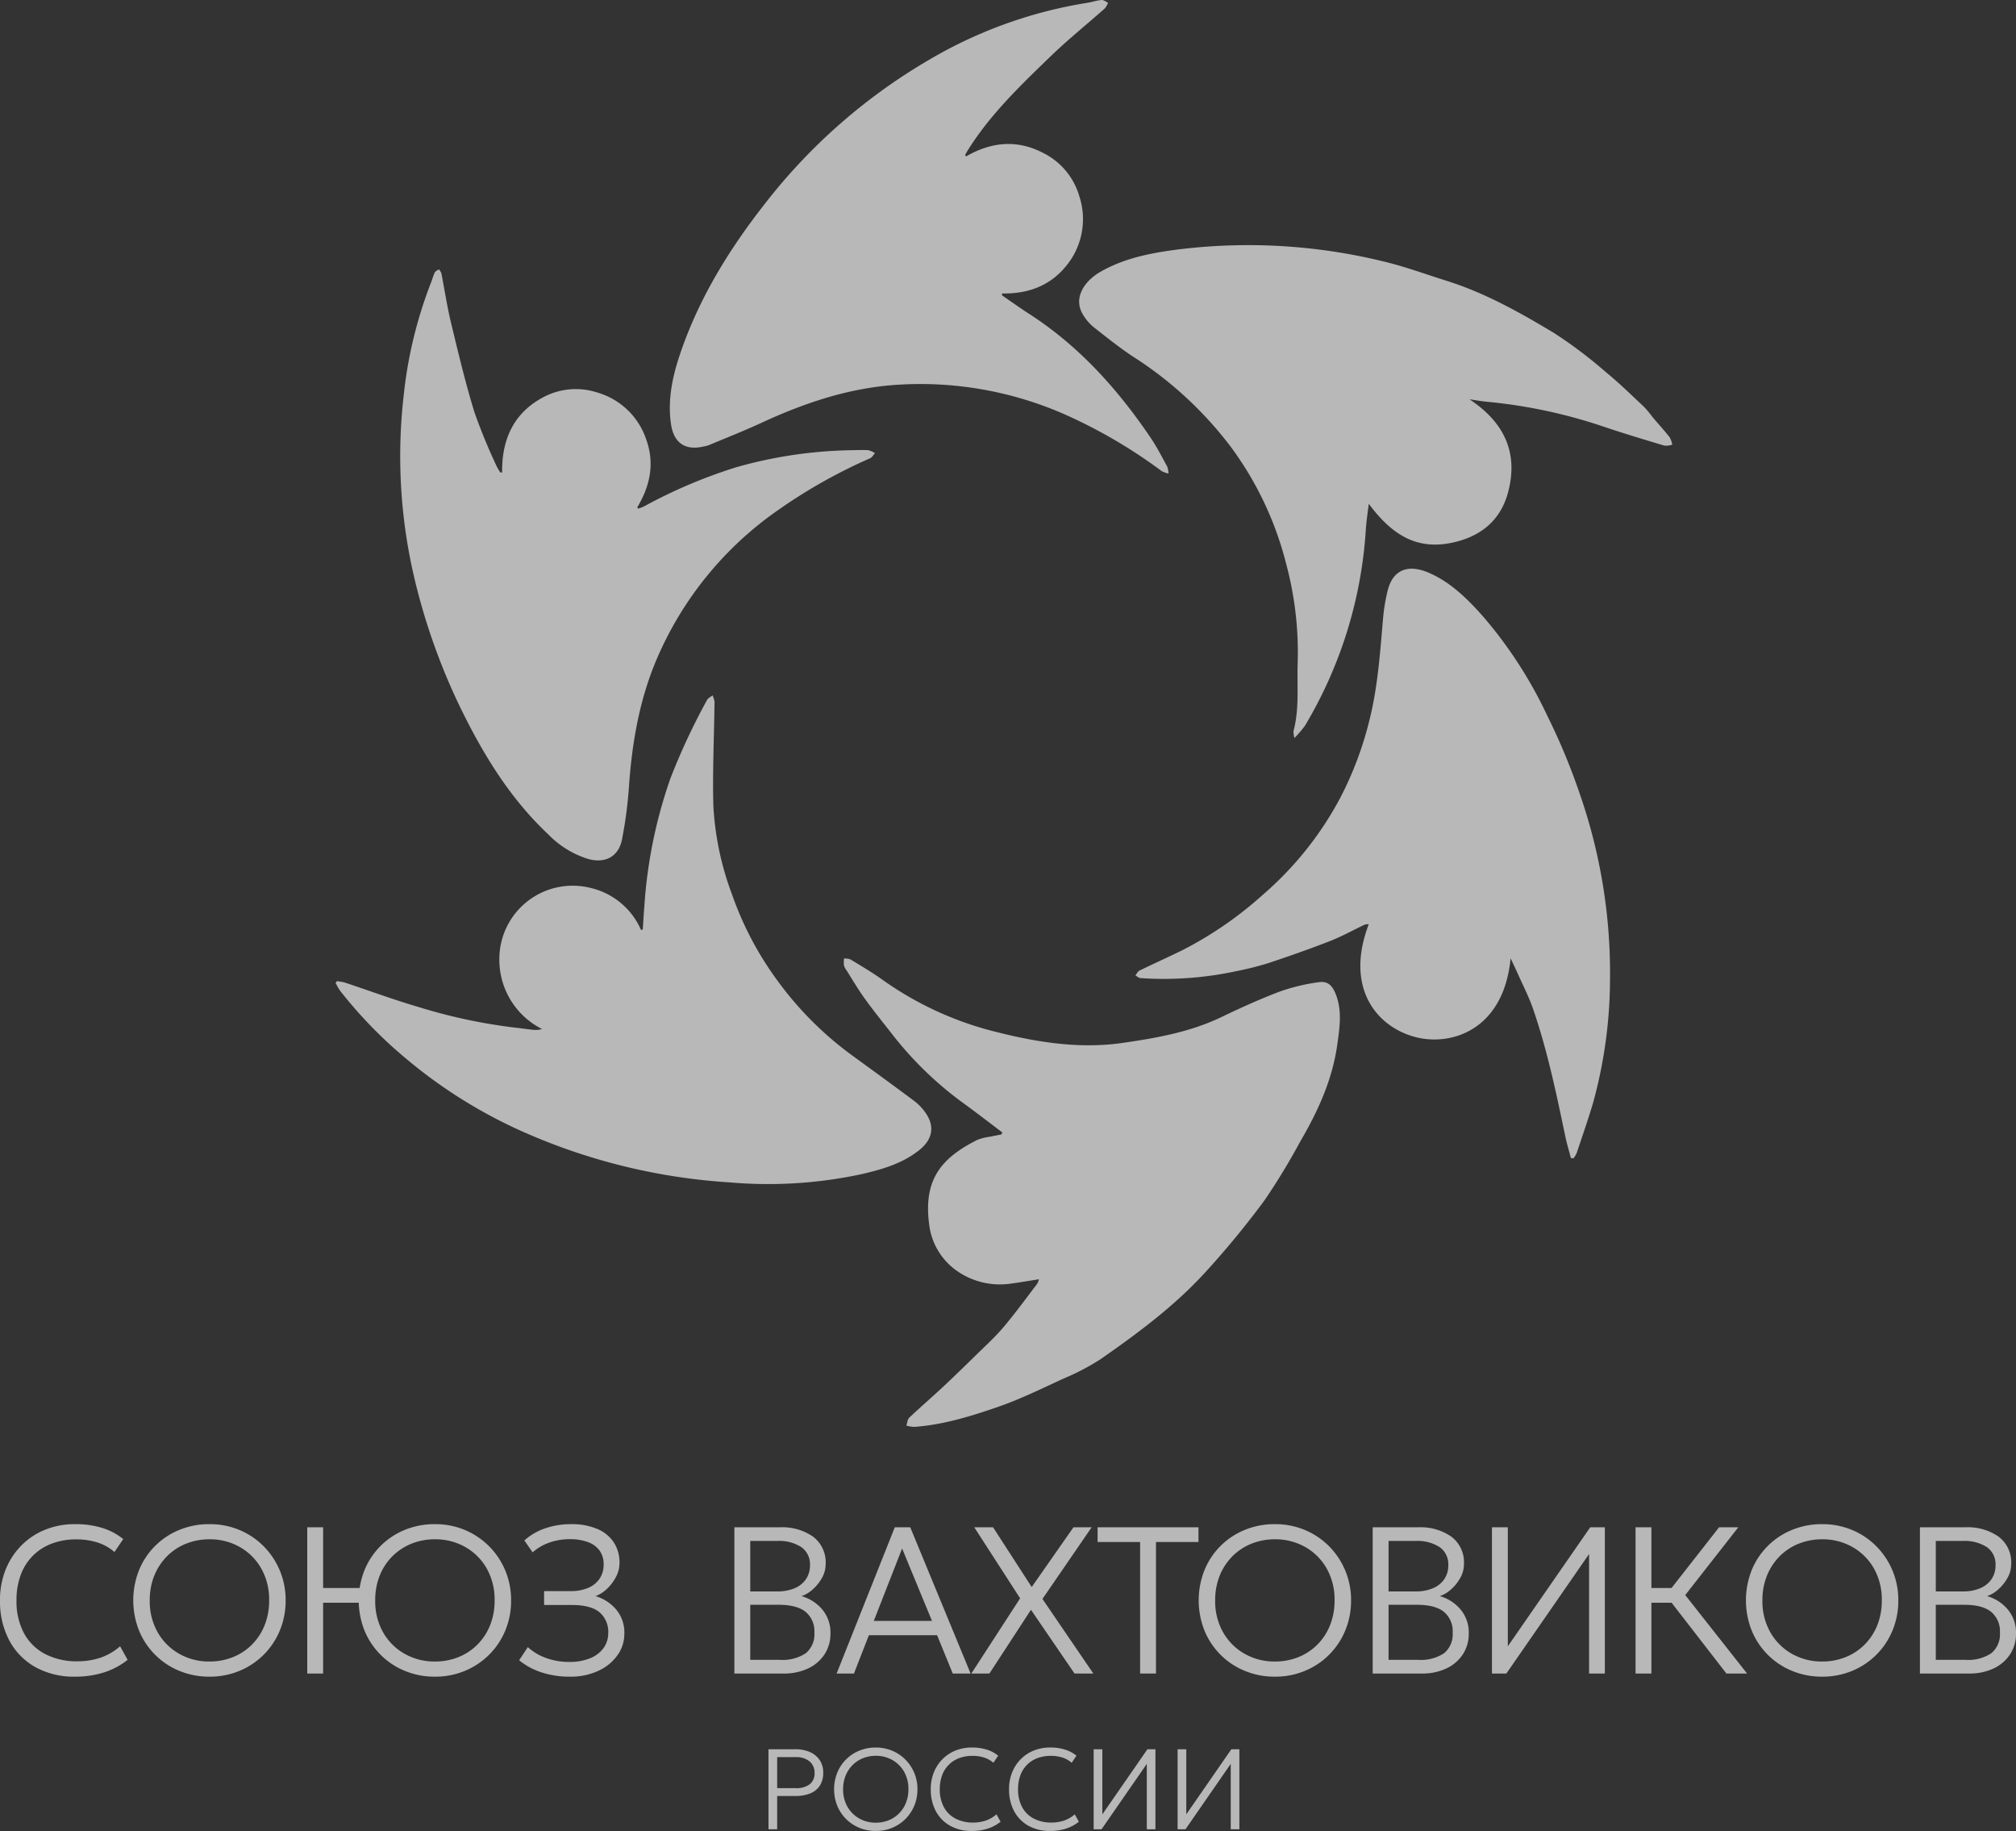 <?xml version="1.0" encoding="UTF-8"?> <svg xmlns="http://www.w3.org/2000/svg" id="Слой_1" data-name="Слой 1" width="388.11" height="352.399" viewBox="0 0 388.11 352.399"><rect x="0" y="0" width="388.11" height="352.399" fill="#333333" stroke="none"/><defs><style> .cls-1 { opacity: 0.65; } .cls-2 { fill: #fff; } </style></defs><g><g class="cls-1"><path class="cls-2" d="M14.436,322.7a15.245,15.245,0,0,1-7.61-1.83,12.724,12.724,0,0,1-5.037-5.137A16.001,16.001,0,0,1,0,308.002,15.639,15.639,0,0,1,1.065,302.142a13.968,13.968,0,0,1,3.006-4.645,13.532,13.532,0,0,1,4.584-3.066,15.127,15.127,0,0,1,5.8-1.086,17.132,17.132,0,0,1,5.308.754,11.927,11.927,0,0,1,3.961,2.121l-1.689,2.493a9.192,9.192,0,0,0-3.277-1.839,13.244,13.244,0,0,0-4.062-.594,13.117,13.117,0,0,0-4.735.814,10.063,10.063,0,0,0-5.971,6.031,13.69,13.69,0,0,0-.814,4.855A13.001,13.001,0,0,0,4.624,314.345a9.75,9.75,0,0,0,4.091,4.012,13.216,13.216,0,0,0,6.223,1.387,13.857,13.857,0,0,0,4.333-.673,11.175,11.175,0,0,0,3.85-2.222l1.447,2.613a14.345,14.345,0,0,1-4.614,2.442A18.312,18.312,0,0,1,14.436,322.7Z"></path><path class="cls-2" d="M40.331,322.7a14.952,14.952,0,0,1-5.8-1.116,14.169,14.169,0,0,1-7.771-7.771,15.769,15.769,0,0,1,0-11.601,14.103,14.103,0,0,1,7.771-7.761,15.074,15.074,0,0,1,5.8-1.106,14.727,14.727,0,0,1,5.77,1.126,14.316,14.316,0,0,1,4.665,3.137,14.619,14.619,0,0,1,4.222,10.415,14.887,14.887,0,0,1-1.116,5.79,14.255,14.255,0,0,1-7.771,7.771A14.827,14.827,0,0,1,40.331,322.7Zm0-2.916a11.978,11.978,0,0,0,4.483-.834,10.812,10.812,0,0,0,3.659-2.393,11.096,11.096,0,0,0,2.453-3.72,12.598,12.598,0,0,0,.885-4.814,12.074,12.074,0,0,0-1.538-6.183,10.937,10.937,0,0,0-4.142-4.111,11.604,11.604,0,0,0-5.8-1.468,11.993,11.993,0,0,0-4.483.834,10.822,10.822,0,0,0-3.659,2.393,11.261,11.261,0,0,0-2.463,3.709,12.457,12.457,0,0,0-.895,4.826,12.007,12.007,0,0,0,1.548,6.182,10.998,10.998,0,0,0,4.152,4.111A11.593,11.593,0,0,0,40.331,319.784Z"></path><path class="cls-2" d="M59.149,322.096V293.949h3.056v11.682h8.565v2.834H62.206v13.632Zm24.589.604a14.934,14.934,0,0,1-5.811-1.116,14.194,14.194,0,0,1-7.761-7.771,15.769,15.769,0,0,1,0-11.601,14.128,14.128,0,0,1,7.761-7.761,15.055,15.055,0,0,1,5.811-1.106,14.656,14.656,0,0,1,5.76,1.126,14.47,14.47,0,0,1,7.781,7.812A14.709,14.709,0,0,1,98.395,308.023a14.887,14.887,0,0,1-1.116,5.79,14.257,14.257,0,0,1-3.116,4.664,14.474,14.474,0,0,1-4.665,3.106A14.756,14.756,0,0,1,83.738,322.7Zm0-2.916a11.978,11.978,0,0,0,4.483-.834,10.813,10.813,0,0,0,3.659-2.393,11.105,11.105,0,0,0,2.453-3.72,12.607,12.607,0,0,0,.884-4.814,12.074,12.074,0,0,0-1.538-6.183,10.937,10.937,0,0,0-4.142-4.111,11.604,11.604,0,0,0-5.8-1.468,11.973,11.973,0,0,0-4.494.834,10.955,10.955,0,0,0-6.122,6.102,12.584,12.584,0,0,0-.885,4.826,12.07,12.07,0,0,0,1.538,6.182,10.909,10.909,0,0,0,4.152,4.111A11.65,11.65,0,0,0,83.738,319.784Z"></path><path class="cls-2" d="M109.714,322.7a17.194,17.194,0,0,1-5.489-.835,13.126,13.126,0,0,1-4.283-2.322l1.669-2.533a10.275,10.275,0,0,0,3.508,2.091,12.809,12.809,0,0,0,4.453.765,10.414,10.414,0,0,0,3.991-.694,5.96,5.96,0,0,0,2.593-1.93,4.824,4.824,0,0,0,.935-2.885,4.951,4.951,0,0,0-1.689-4.062q-1.688-1.387-5.288-1.388h-5.368v-2.674H109.855a8.452,8.452,0,0,0,3.357-.613,4.954,4.954,0,0,0,2.212-1.769,4.811,4.811,0,0,0,.784-2.765,4.409,4.409,0,0,0-.774-2.645,4.785,4.785,0,0,0-2.242-1.639,9.712,9.712,0,0,0-3.478-.562,11.826,11.826,0,0,0-3.931.644,9.637,9.637,0,0,0-3.247,1.89l-1.588-2.292a11.516,11.516,0,0,1,4.011-2.332,15.225,15.225,0,0,1,5.016-.805,12.509,12.509,0,0,1,4.946.896,7.122,7.122,0,0,1,3.217,2.573,7.032,7.032,0,0,1,1.126,4.011,5.737,5.737,0,0,1-.693,2.704,8.506,8.506,0,0,1-1.759,2.302,6.228,6.228,0,0,1-2.171,1.367,8.339,8.339,0,0,1,3.971,2.563,6.892,6.892,0,0,1,1.578,4.796,6.984,6.984,0,0,1-1.327,4.03,9.204,9.204,0,0,1-3.669,2.986A12.609,12.609,0,0,1,109.714,322.7Z"></path><path class="cls-2" d="M141.379,322.096V293.949h8.826a10.345,10.345,0,0,1,6.313,1.8,6.174,6.174,0,0,1,2.433,5.298,5.358,5.358,0,0,1-.704,2.634,8.373,8.373,0,0,1-1.77,2.211,6.224,6.224,0,0,1-2.171,1.307,8.071,8.071,0,0,1,3.951,2.523,6.896,6.896,0,0,1,1.619,4.694,7.17,7.17,0,0,1-1.106,3.931,7.609,7.609,0,0,1-3.146,2.745,10.835,10.835,0,0,1-4.835,1.005Zm3.056-15.803h5.207a8.372,8.372,0,0,0,3.317-.604,4.951,4.951,0,0,0,2.191-1.739,4.638,4.638,0,0,0,.784-2.704,4.021,4.021,0,0,0-1.648-3.468,7.886,7.886,0,0,0-4.685-1.196h-5.167Zm0,13.169h5.71a8.025,8.025,0,0,0,4.996-1.287,4.724,4.724,0,0,0,1.639-3.96,4.838,4.838,0,0,0-1.679-3.981q-1.679-1.367-5.218-1.367h-5.448Z"></path><path class="cls-2" d="M161.062,322.096l11.199-28.147h2.976l11.621,28.147h-3.438l-3.016-7.379H167.275l-2.875,7.379Zm7.158-10.133h11.199l-5.75-13.934Z"></path><path class="cls-2" d="M186.997,322.096l9.391-14.476-8.828-13.672h3.619l7.439,11.5,8.043-11.5h3.498l-9.471,13.792,9.793,14.355H206.862l-8.385-12.265-8.002,12.265Z"></path><path class="cls-2" d="M219.487,322.096v-25.312h-8.184v-2.835h19.422v2.835H222.544v25.312Z"></path><path class="cls-2" d="M245.442,322.7a14.95,14.95,0,0,1-5.799-1.116,14.164,14.164,0,0,1-7.771-7.771,15.769,15.769,0,0,1,0-11.601,14.098,14.098,0,0,1,7.771-7.761,15.072,15.072,0,0,1,5.799-1.106,14.734,14.734,0,0,1,5.771,1.126,14.319,14.319,0,0,1,4.664,3.137,14.633,14.633,0,0,1,4.223,10.415,14.879,14.879,0,0,1-1.117,5.79,14.25,14.25,0,0,1-7.77,7.771A14.835,14.835,0,0,1,245.442,322.7Zm0-2.916a11.981,11.981,0,0,0,4.484-.834,10.826,10.826,0,0,0,3.66-2.393,11.1,11.1,0,0,0,2.451-3.72,12.598,12.598,0,0,0,.885-4.814,12.074,12.074,0,0,0-1.537-6.183,10.936,10.936,0,0,0-4.143-4.111,11.603,11.603,0,0,0-5.801-1.468,11.997,11.997,0,0,0-4.482.834,10.841,10.841,0,0,0-3.66,2.393,11.292,11.292,0,0,0-2.463,3.709,12.475,12.475,0,0,0-.895,4.826,11.998,11.998,0,0,0,1.549,6.182,10.996,10.996,0,0,0,4.152,4.111A11.586,11.586,0,0,0,245.442,319.784Z"></path><path class="cls-2" d="M264.261,322.096V293.949h8.826a10.35,10.35,0,0,1,6.314,1.8,6.174,6.174,0,0,1,2.432,5.298,5.357,5.357,0,0,1-.703,2.634,8.344,8.344,0,0,1-1.77,2.211,6.217,6.217,0,0,1-2.172,1.307,8.068,8.068,0,0,1,3.951,2.523,6.898,6.898,0,0,1,1.619,4.694,7.174,7.174,0,0,1-1.105,3.931,7.621,7.621,0,0,1-3.146,2.745,10.84,10.84,0,0,1-4.836,1.005Zm3.057-15.803h5.207a8.382,8.382,0,0,0,3.318-.604,4.959,4.959,0,0,0,2.191-1.739,4.648,4.648,0,0,0,.783-2.704,4.019,4.019,0,0,0-1.648-3.468,7.887,7.887,0,0,0-4.686-1.196h-5.166Zm0,13.169h5.709a8.023,8.023,0,0,0,4.996-1.287,4.72,4.72,0,0,0,1.639-3.96,4.836,4.836,0,0,0-1.678-3.981q-1.679-1.367-5.217-1.367h-5.449Z"></path><path class="cls-2" d="M287.222,322.096V293.949h3.057v22.9l15.863-22.9h2.814v28.147H305.921v-23.001l-15.924,23.001Z"></path><path class="cls-2" d="M314.866,322.096V293.949h3.057v11.682h5.146v2.834h-5.146v13.632Zm17.492,0-11.66-15.059,10.252-13.089h3.699l-10.213,13.049,11.902,15.099Z"></path><path class="cls-2" d="M350.794,322.7a14.95,14.95,0,0,1-5.799-1.116,14.164,14.164,0,0,1-7.771-7.771,15.769,15.769,0,0,1,0-11.601,14.098,14.098,0,0,1,7.771-7.761,15.072,15.072,0,0,1,5.799-1.106,14.734,14.734,0,0,1,5.771,1.126,14.319,14.319,0,0,1,4.664,3.137,14.633,14.633,0,0,1,4.223,10.415,14.879,14.879,0,0,1-1.117,5.79,14.25,14.25,0,0,1-7.77,7.771A14.835,14.835,0,0,1,350.794,322.7Zm0-2.916a11.981,11.981,0,0,0,4.484-.834,10.826,10.826,0,0,0,3.66-2.393,11.1,11.1,0,0,0,2.451-3.72,12.598,12.598,0,0,0,.885-4.814,12.073,12.073,0,0,0-1.537-6.183,10.936,10.936,0,0,0-4.143-4.111,11.603,11.603,0,0,0-5.801-1.468,11.997,11.997,0,0,0-4.482.834,10.841,10.841,0,0,0-3.66,2.393,11.292,11.292,0,0,0-2.463,3.709,12.475,12.475,0,0,0-.895,4.826,11.998,11.998,0,0,0,1.549,6.182,10.995,10.995,0,0,0,4.152,4.111A11.586,11.586,0,0,0,350.794,319.784Z"></path><path class="cls-2" d="M369.614,322.096V293.949h8.826a10.344,10.344,0,0,1,6.312,1.8,6.175,6.175,0,0,1,2.434,5.298,5.339,5.339,0,0,1-.705,2.634,8.376,8.376,0,0,1-1.768,2.211,6.235,6.235,0,0,1-2.172,1.307,8.077,8.077,0,0,1,3.951,2.523,6.897,6.897,0,0,1,1.617,4.694,7.174,7.174,0,0,1-1.105,3.931,7.609,7.609,0,0,1-3.146,2.745,10.84,10.84,0,0,1-4.836,1.005Zm3.055-15.803h5.209a8.372,8.372,0,0,0,3.316-.604,4.959,4.959,0,0,0,2.191-1.739,4.635,4.635,0,0,0,.785-2.704,4.02,4.02,0,0,0-1.65-3.468,7.88,7.88,0,0,0-4.684-1.196h-5.168Zm0,13.169h5.711a8.023,8.023,0,0,0,4.996-1.287,4.726,4.726,0,0,0,1.639-3.96,4.837,4.837,0,0,0-1.68-3.981q-1.679-1.367-5.217-1.367H372.669Z"></path></g><g class="cls-1"><path class="cls-2" d="M147.946,352.069V336.668h5.17a6.798,6.798,0,0,1,2.799.539,4.37,4.37,0,0,1,1.887,1.551,4.249,4.249,0,0,1,.682,2.432,4.508,4.508,0,0,1-.627,2.447,3.908,3.908,0,0,1-1.832,1.512,7.435,7.435,0,0,1-2.942.518h-3.465v6.402Zm1.672-7.91h3.586a4.237,4.237,0,0,0,2.662-.736,2.606,2.606,0,0,0,.946-2.189,2.769,2.769,0,0,0-.962-2.232,3.934,3.934,0,0,0-2.624-.814h-3.608Z"></path><path class="cls-2" d="M168.604,352.399a8.162,8.162,0,0,1-3.173-.611,7.747,7.747,0,0,1-4.251-4.252,8.623,8.623,0,0,1,0-6.346,7.712,7.712,0,0,1,4.251-4.246,8.23,8.23,0,0,1,3.173-.605,8.062,8.062,0,0,1,3.157.615,7.86,7.86,0,0,1,2.552,1.717,7.992,7.992,0,0,1,2.31,5.697,8.136,8.136,0,0,1-.61,3.168,7.796,7.796,0,0,1-4.251,4.252A8.095,8.095,0,0,1,168.604,352.399Zm0-1.596a6.55,6.55,0,0,0,2.453-.457,5.896,5.896,0,0,0,2.002-1.309,6.068,6.068,0,0,0,1.342-2.035,6.897,6.897,0,0,0,.484-2.635,6.605,6.605,0,0,0-.841-3.381,5.982,5.982,0,0,0-2.266-2.25,6.352,6.352,0,0,0-3.174-.803,6.585,6.585,0,0,0-2.453.455,5.925,5.925,0,0,0-2.002,1.311,6.147,6.147,0,0,0-1.348,2.029,6.8,6.8,0,0,0-.49,2.639,6.566,6.566,0,0,0,.847,3.383,6.019,6.019,0,0,0,2.271,2.25A6.351,6.351,0,0,0,168.604,350.803Z"></path><path class="cls-2" d="M187.083,352.399a8.336,8.336,0,0,1-4.164-1.002,6.954,6.954,0,0,1-2.755-2.811,8.746,8.746,0,0,1-.979-4.229,8.565,8.565,0,0,1,.583-3.207,7.655,7.655,0,0,1,1.645-2.541,7.409,7.409,0,0,1,2.508-1.678,8.268,8.268,0,0,1,3.174-.594,9.352,9.352,0,0,1,2.904.412,6.54,6.54,0,0,1,2.167,1.16l-.924,1.365a5.038,5.038,0,0,0-1.793-1.008,7.293,7.293,0,0,0-2.222-.324,7.178,7.178,0,0,0-2.59.445,5.503,5.503,0,0,0-3.267,3.301,7.495,7.495,0,0,0-.446,2.656,7.12,7.12,0,0,0,.792,3.482,5.336,5.336,0,0,0,2.239,2.193,7.231,7.231,0,0,0,3.404.76,7.572,7.572,0,0,0,2.371-.369,6.121,6.121,0,0,0,2.106-1.215l.792,1.43a7.835,7.835,0,0,1-2.524,1.336A9.972,9.972,0,0,1,187.083,352.399Z"></path><path class="cls-2" d="M202.153,352.399a8.335,8.335,0,0,1-4.163-1.002,6.946,6.946,0,0,1-2.755-2.811,8.74,8.74,0,0,1-.979-4.229,8.565,8.565,0,0,1,.583-3.207,7.655,7.655,0,0,1,1.645-2.541,7.399,7.399,0,0,1,2.508-1.678,8.27,8.27,0,0,1,3.174-.594,9.359,9.359,0,0,1,2.904.412,6.54,6.54,0,0,1,2.166,1.16l-.924,1.365a5.03,5.03,0,0,0-1.793-1.008,7.285,7.285,0,0,0-2.222-.324,7.179,7.179,0,0,0-2.591.445,5.508,5.508,0,0,0-3.267,3.301,7.495,7.495,0,0,0-.446,2.656,7.114,7.114,0,0,0,.793,3.482,5.327,5.327,0,0,0,2.238,2.193,7.234,7.234,0,0,0,3.404.76,7.577,7.577,0,0,0,2.371-.369,6.117,6.117,0,0,0,2.105-1.215l.793,1.43a7.845,7.845,0,0,1-2.525,1.336A9.965,9.965,0,0,1,202.153,352.399Z"></path><path class="cls-2" d="M210.546,352.069V336.668h1.673v12.529l8.679-12.529h1.54V352.069h-1.661v-12.584l-8.712,12.584Z"></path><path class="cls-2" d="M226.705,352.069V336.668h1.673v12.529l8.678-12.529h1.541V352.069h-1.662v-12.584l-8.711,12.584Z"></path></g><g class="cls-1"><path class="cls-2" d="M192.951,217.942c-2.6-1.955-5.171-3.95-7.807-5.856a67.965,67.965,0,0,1-13.537-13.232c-1.748-2.221-3.52-4.427-5.172-6.719-1.257-1.743-2.345-3.608-3.498-5.425a2.871,2.871,0,0,1-.475-.96,6.043,6.043,0,0,1,.032-1.273,3.287,3.287,0,0,1,1.222.174c1.998,1.208,4.015,2.399,5.923,3.741a64.372,64.372,0,0,0,20.549,9.808c8.476,2.241,17.15,3.804,26.005,2.515,6.492-.945,12.945-2.079,18.955-4.967,3.717-1.787,7.489-3.492,11.344-4.95a37.558,37.558,0,0,1,7.298-1.748c1.753-.283,2.662.537,3.348,2.258,1.275,3.202.77,6.445.316,9.703-.94,6.753-3.695,12.811-7.096,18.617a128.147,128.147,0,0,1-6.909,11.375,169.965,169.965,0,0,1-11.374,13.83c-5.957,6.525-13.04,11.787-20.27,16.807a45.345,45.345,0,0,1-7.023,3.67c-4.114,1.889-8.195,3.911-12.458,5.396-5.287,1.841-10.67,3.513-16.322,3.923a6.396,6.396,0,0,1-1.509-.253c.174-.515.198-1.187.547-1.518,2.082-1.975,4.264-3.845,6.362-5.803,2.164-2.019,4.287-4.084,6.4-6.158,1.822-1.788,3.73-3.51,5.374-5.452,2.282-2.694,4.358-5.563,6.506-8.37a3.445,3.445,0,0,0,.332-.859c-1.909.297-3.703.606-5.507.849a14.418,14.418,0,0,1-10.713-2.776,12.721,12.721,0,0,1-4.925-8.713c-1.102-8.529,2.29-12.672,9.283-16.192a10.542,10.542,0,0,1,2.473-.611c.724-.159,1.453-.29,2.18-.434Z"></path><path class="cls-2" d="M282.897,76.855c6.666,4.397,9.483,10.289,7.413,17.955-1.44,5.332-5.221,8.461-10.71,9.631-6.834,1.457-11.591-1.438-16.091-7.479-.194,1.61-.428,3.111-.546,4.622a83.716,83.716,0,0,1-11.745,38.099,22.816,22.816,0,0,1-2.019,2.361,4.927,4.927,0,0,1-.186-1.319c1.158-4.327.662-8.755.809-13.141a65.677,65.677,0,0,0-2.25-19.193,64.254,64.254,0,0,0-10.669-22.451A72.512,72.512,0,0,0,218.312,68.755c-2.703-1.759-5.228-3.799-7.771-5.791a9.224,9.224,0,0,1-1.935-2.221c-2.216-3.387.26-6.716,3.217-8.415,4.388-2.52,9.218-3.533,14.113-4.204a109.579,109.579,0,0,1,40.278,2.164c4.139.975,8.157,2.464,12.224,3.739,7.423,2.327,14.168,6.109,20.769,10.086a87.32,87.32,0,0,1,9.972,7.529c2.564,2.1,4.94,4.431,7.361,6.7a22.52,22.52,0,0,1,1.614,1.955c1.093,1.288,2.232,2.538,3.28,3.86a4.705,4.705,0,0,1,.504,1.425,3.866,3.866,0,0,1-1.486.194c-3.907-1.172-7.819-2.337-11.682-3.646A99.047,99.047,0,0,0,286.298,77.329C285.159,77.22,284.03,77.016,282.897,76.855Z"></path><path class="cls-2" d="M185.991,30.103c4.781-2.772,9.713-3.275,14.659-.754a13.508,13.508,0,0,1,7.131,8.405,14.146,14.146,0,0,1-2.472,13.362c-3.139,3.909-7.408,5.458-12.391,5.365l-.019.359c1.717,1.175,3.405,2.395,5.154,3.519,9.617,6.182,17.08,14.483,23.438,23.856,1.204,1.775,2.186,3.705,3.218,5.592A4.299,4.299,0,0,1,224.95,91.133a4.769,4.769,0,0,1-1.292-.45,97.758,97.758,0,0,0-18.918-11.033A68.986,68.986,0,0,0,172.134,74.099c-9.049.672-17.457,3.535-25.622,7.315-3.291,1.524-6.675,2.848-10.023,4.25a6.458,6.458,0,0,1-1.041.274c-3.557.825-5.756-.706-6.277-4.347-.674-4.711.307-9.21,1.808-13.621,3.587-10.539,9.335-19.882,16.146-28.592a110.353,110.353,0,0,1,32.045-28.047A86.8,86.8,0,0,1,209.302.545c.929-.144,1.837-.462,2.768-.543.399-.034.832.334,1.249.519a3.912,3.912,0,0,1-.616,1.092c-3.492,3.097-7.142,6.03-10.494,9.271-5.774,5.582-11.593,11.154-15.896,18.044-.182.292-.345.597-.517.895Z"></path><path class="cls-2" d="M302.424,222.899c-.363-1.398-.784-2.784-1.08-4.195-1.741-8.293-3.459-16.594-6.238-24.618-.76-2.193-1.837-4.277-2.782-6.404-.438-.986-.91-1.958-1.509-3.24-1.329,13.826-11.447,16.983-18.373,15.145-7.466-1.981-13.586-9.497-8.939-21.691a2.333,2.333,0,0,0-.762.059c-2.232,1.052-4.397,2.27-6.689,3.164-3.959,1.543-7.974,2.953-12.008,4.289a59.377,59.377,0,0,1-6.141,1.527,65.962,65.962,0,0,1-18.343,1.316c-.337-.022-.655-.341-.982-.522.266-.318.468-.768.809-.934,2.742-1.337,5.529-2.583,8.267-3.93a72.268,72.268,0,0,0,15.486-10.678,64.59,64.59,0,0,0,14.931-18.732,66.981,66.981,0,0,0,5.656-15.215c1.546-6.34,1.97-12.761,2.53-19.198a35.356,35.356,0,0,1,.872-5.313c1.031-4.218,4.062-5.156,7.915-3.501,4.219,1.812,7.443,5.021,10.428,8.37a83.854,83.854,0,0,1,12.455,19.261,122.035,122.035,0,0,1,6.318,15.265,104.97,104.97,0,0,1,5.707,35.445,90.311,90.311,0,0,1-3.256,23.677c-.964,3.261-2.094,6.473-3.172,9.699a5.091,5.091,0,0,1-.593.978Z"></path><path class="cls-2" d="M64.866,188.837a10.225,10.225,0,0,1,1.497.266c4.729,1.567,9.406,3.305,14.184,4.703A105.135,105.135,0,0,0,99.094,197.774c1.207.126,2.407.315,3.614.439a4.341,4.341,0,0,0,1.636-.161,14.939,14.939,0,0,1-8.209-13.798,14.112,14.112,0,0,1,17.475-13.379A14.069,14.069,0,0,1,123.418,179.007l.327-.131c.096-1.444.172-2.889.293-4.331a92.58,92.58,0,0,1,5.024-24.721A125.261,125.261,0,0,1,136.118,134.724c.2-.378.698-.598,1.057-.892a4.484,4.484,0,0,1,.382,1.272c-.077,6.644-.397,13.293-.226,19.929A56.906,56.906,0,0,0,140.955,172.226a62.847,62.847,0,0,0,8.538,16.264A65.575,65.575,0,0,0,164.067,203.145c3.994,2.904,7.989,5.806,11.946,8.759a10.025,10.025,0,0,1,2.055,2.113c1.951,2.674,1.534,5.213-1.054,7.3-3.326,2.682-7.316,3.781-11.345,4.71a85.439,85.439,0,0,1-25.208,1.54,115.793,115.793,0,0,1-40.818-10.212,94.913,94.913,0,0,1-21.546-13.668,85.814,85.814,0,0,1-12.631-13.017,11.812,11.812,0,0,1-.863-1.516Z"></path><path class="cls-2" d="M96.668,90.953c-.092-6.405,2.256-11.526,7.972-14.525a13.292,13.292,0,0,1,10.365-.876,14.031,14.031,0,0,1,9.425,9.097c1.634,4.588.715,8.914-1.764,13.026l.25.226c.373-.153.759-.279,1.116-.463a97.098,97.098,0,0,1,17.842-7.549,86.048,86.048,0,0,1,22.208-3.242c1.034-.016,2.072-.074,3.099.004a4.094,4.094,0,0,1,1.258.566c-.3.331-.537.806-.911.972a102.122,102.122,0,0,0-17.586,9.881,66.941,66.941,0,0,0-23.543,28.859c-3.298,7.755-4.715,15.979-5.31,24.37a82.613,82.613,0,0,1-1.345,10.271c-.65,3.265-3.163,4.623-6.389,3.786a18.066,18.066,0,0,1-7.74-4.704c-7.394-6.926-12.569-15.409-16.964-24.405a121.218,121.218,0,0,1-9.198-26.372A102.483,102.483,0,0,1,77.717,76.108,83.871,83.871,0,0,1,83.006,54.311c.245-.627.405-1.293.706-1.889.132-.262.52-.394.792-.585a2.598,2.598,0,0,1,.466.755c.626,3.171,1.096,6.378,1.854,9.517,1.388,5.749,2.76,11.514,4.49,17.165a111.276,111.276,0,0,0,4.284,10.432A10.396,10.396,0,0,0,96.311,90.92Z"></path></g></g></svg> 